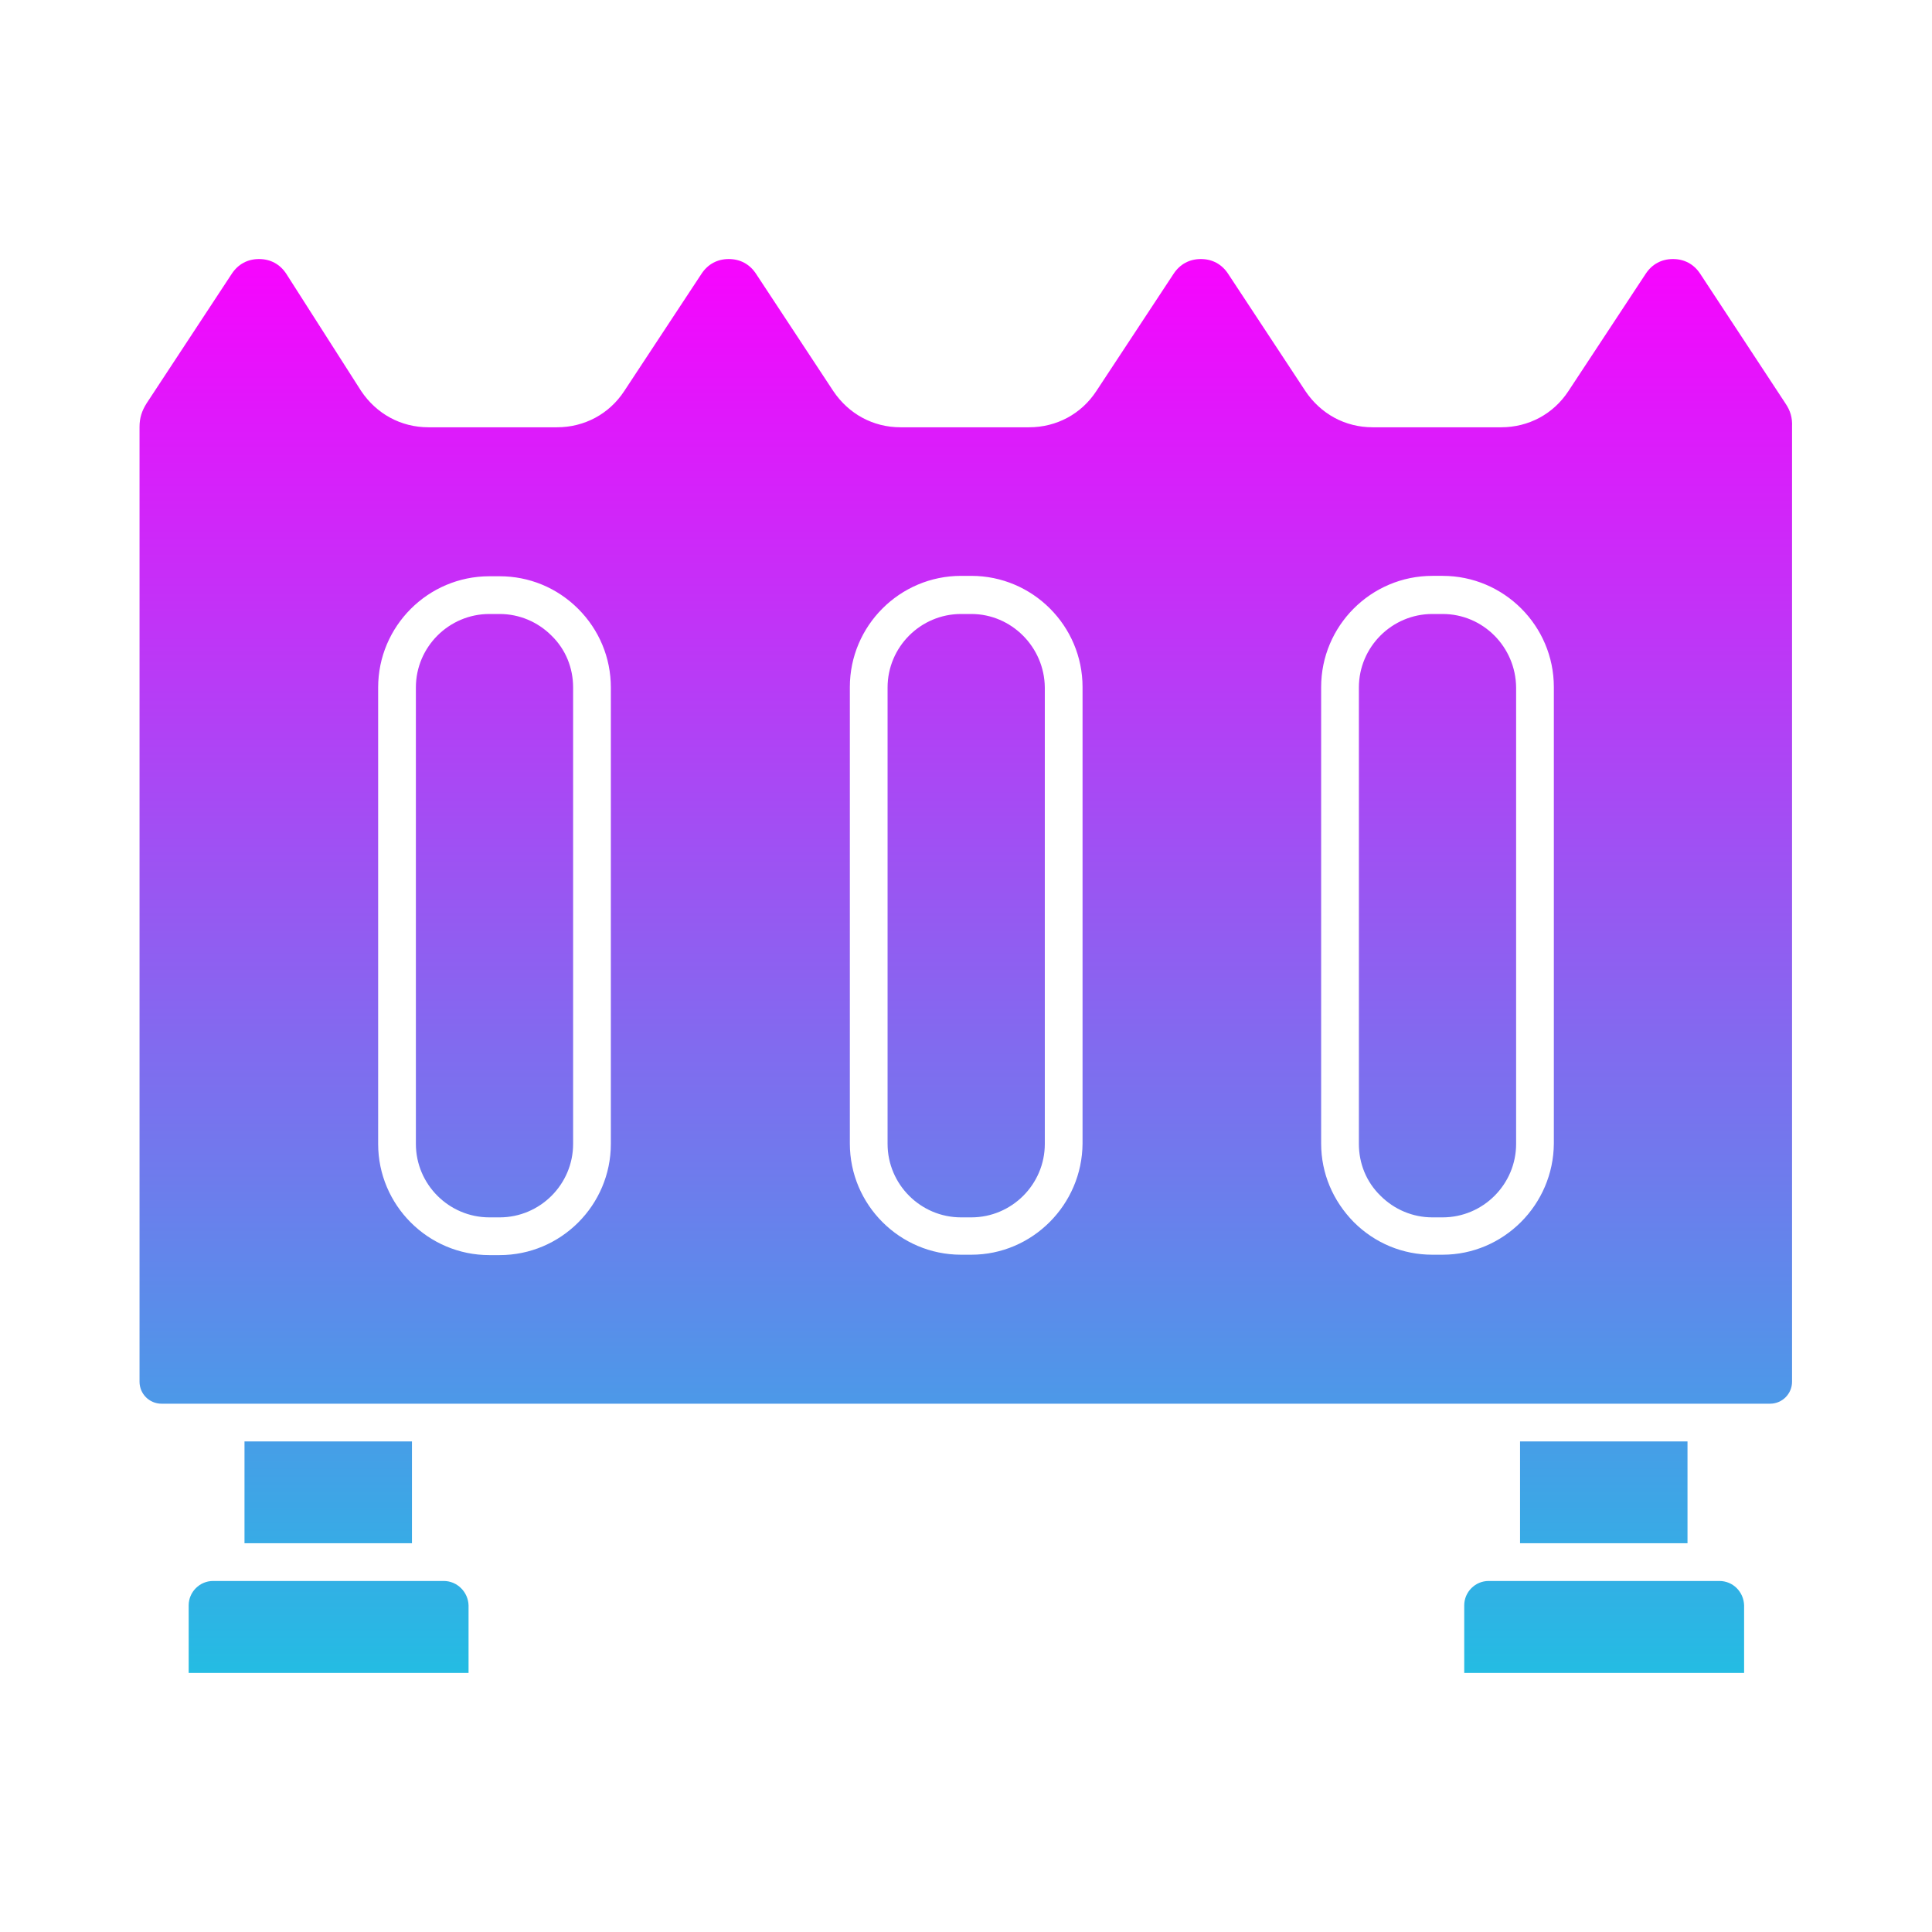 <svg xmlns="http://www.w3.org/2000/svg" xmlns:xlink="http://www.w3.org/1999/xlink" id="Layer_1" viewBox="0 0 491.5 491.5"><linearGradient id="SVGID_1_" gradientUnits="userSpaceOnUse" x1="245.706" x2="245.706" y1="65.9" y2="425.6"><stop offset="0" stop-color="#f704fe"></stop><stop offset="1" stop-color="#24bce3"></stop></linearGradient><path d="m454.2 102.6-21.7-33c-1.6-2.4-4-3.7-6.9-3.7s-5.3 1.3-6.9 3.7l-19.7 29.9c-3.8 5.8-10.1 9.2-17.1 9.2h-32.7c-7 0-13.2-3.4-17.1-9.2l-19.7-29.9c-1.6-2.4-4-3.7-6.9-3.7s-5.3 1.3-6.9 3.7l-19.7 29.9c-3.8 5.8-10.1 9.2-17.1 9.2h-32.7c-7 0-13.2-3.4-17.1-9.2l-19.7-29.9c-1.6-2.4-4-3.7-6.9-3.7s-5.3 1.3-6.9 3.7l-19.7 29.9c-3.8 5.8-10.1 9.2-17.1 9.2h-32.7c-7 0-13.2-3.4-17.1-9.2l-19.1-29.9c-1.6-2.4-4-3.7-6.9-3.7s-5.3 1.3-6.9 3.7l-21.7 33c-1.2 1.9-1.8 3.7-1.8 6v242.9c0 3.1 2.5 5.6 5.6 5.6h409.2c3.1 0 5.6-2.5 5.6-5.6v-243c.1-2.2-.4-4-1.7-5.9zm-298.8 188.4c0 15.6-12.7 28.3-28.3 28.3h-2.6c-15.6 0-28.3-12.7-28.3-28.3v-116.1c0-15.6 12.7-28.3 28.3-28.3h2.6c7.5 0 14.6 2.9 20 8.3 5.3 5.3 8.3 12.4 8.3 20zm91.7 28.2h-2.6c-15.6 0-28.3-12.7-28.3-28.3v-116.1c0-15.6 12.7-28.3 28.3-28.3h2.6c15.6 0 28.3 12.7 28.3 28.3v116.1c-.1 15.6-12.8 28.3-28.3 28.3zm119.9 0h-2.6c-7.5 0-14.6-2.9-20-8.3-5.3-5.4-8.3-12.4-8.3-20v-116.1c0-15.6 12.7-28.3 28.3-28.3h2.6c15.6 0 28.3 12.7 28.3 28.3v116.1c-.1 15.6-12.8 28.3-28.3 28.3zm-304.8 47.5h42.6v25.9h-42.6zm50.7 35.5h-3c-.1 0-.2 0-.3 0s-.2 0-.3 0h-51.5c-.1 0-.2 0-.3 0s-.2 0-.3 0h-3c-3.4 0-6.2 2.8-6.2 6.2v17.2h71.2v-17.2c-.1-3.4-2.9-6.2-6.3-6.2zm324.5 0h-3c-.1 0-.2 0-.3 0s-.2 0-.3 0h-51.5c-.1 0-.2 0-.3 0s-.2 0-.3 0h-3c-3.4 0-6.2 2.8-6.2 6.2v17.2h71.2v-17.2c-.1-3.4-2.8-6.2-6.3-6.2zm-50.7-35.5h42.6v25.9h-42.6zm-246.4-205c-3.5-3.5-8.2-5.5-13.2-5.5h-2.6c-10.3 0-18.7 8.4-18.7 18.7v116.1c0 10.3 8.4 18.7 18.7 18.7h2.6c10.3 0 18.7-8.4 18.7-18.7v-116.1c0-5-1.9-9.7-5.5-13.2zm106.8-5.5h-2.6c-10.3 0-18.7 8.4-18.7 18.7v116.1c0 10.3 8.4 18.7 18.7 18.7h2.6c10.3 0 18.7-8.4 18.7-18.7v-116.1c-.1-10.3-8.5-18.7-18.7-18.7zm119.9 0h-2.6c-10.3 0-18.7 8.4-18.7 18.7v116.1c0 5 1.9 9.7 5.5 13.2 3.5 3.5 8.2 5.5 13.2 5.5h2.6c10.3 0 18.7-8.4 18.7-18.7v-116.1c-.1-10.3-8.4-18.7-18.7-18.7z" fill="url(#SVGID_1_)"></path></svg>